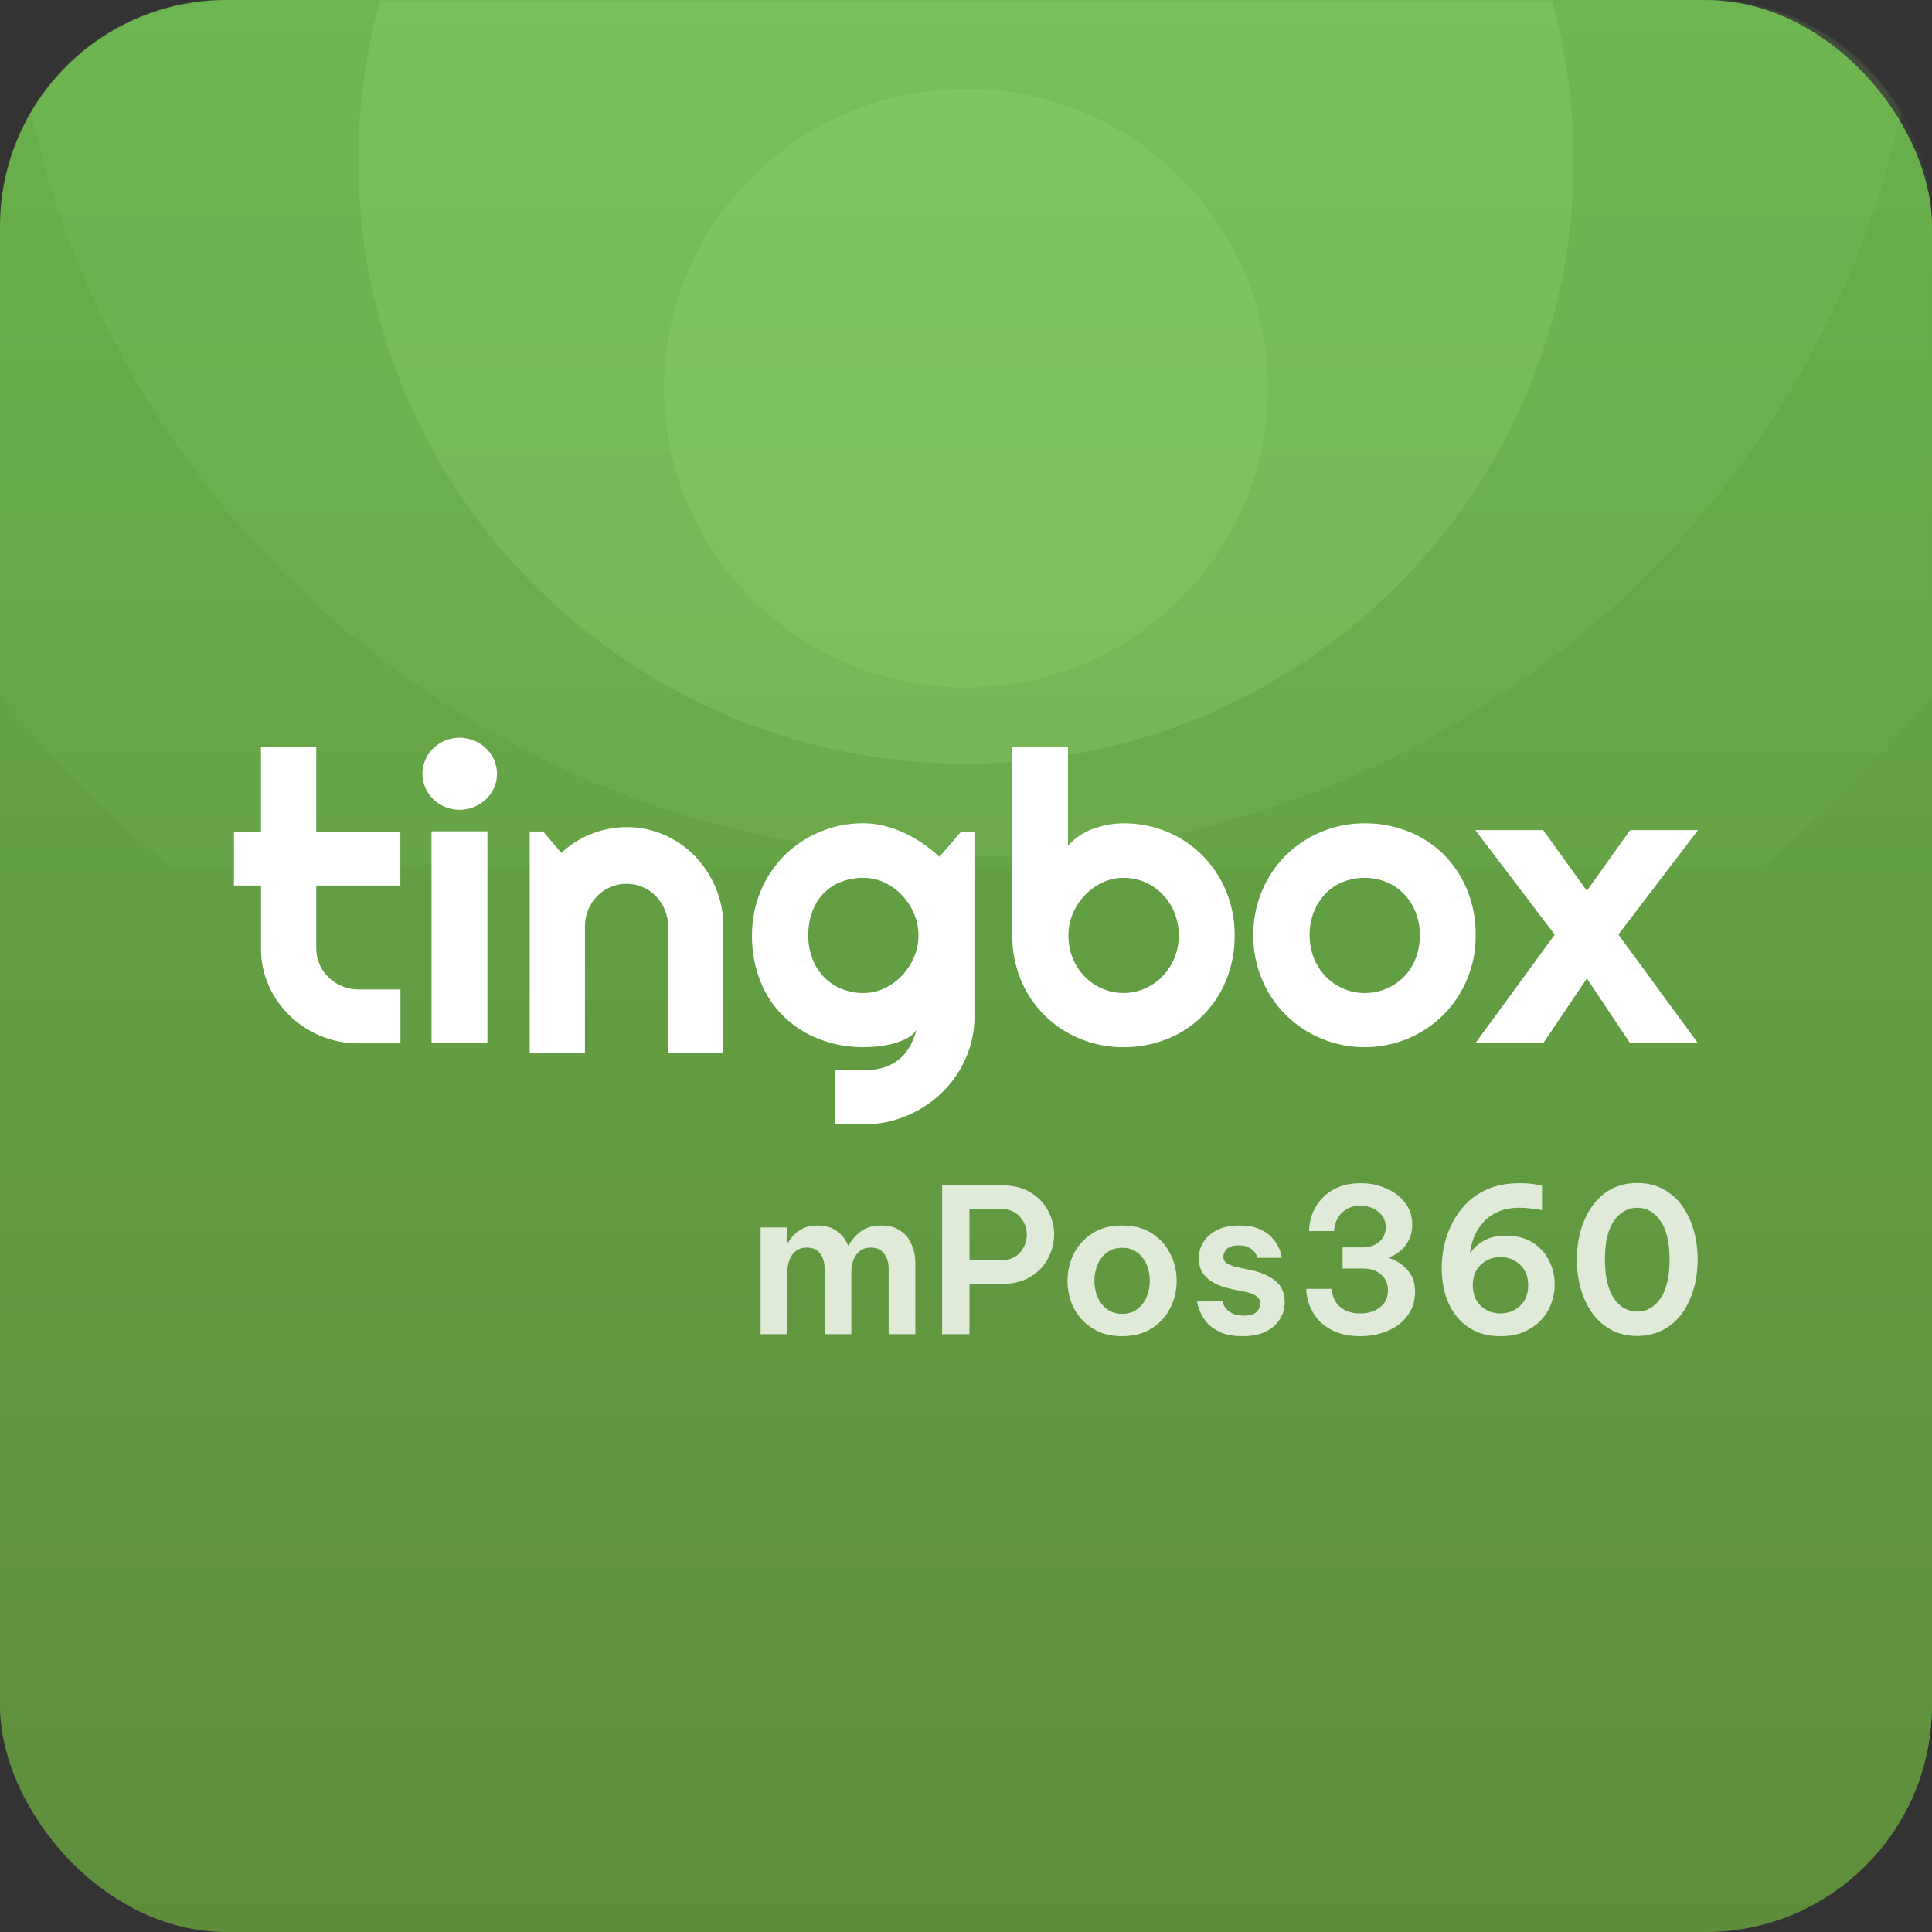<svg width="1024" height="1024" viewBox="0 0 1024 1024" fill="none" xmlns="http://www.w3.org/2000/svg">
<rect x="0" y="0" width="1024" height="1024" fill="#333333" stroke="none"/>
<rect width="1024" height="1024" rx="120" fill="url(#paint0_linear_10057_7573)"/>
<mask id="mask0_10057_7573" style="mask-type:alpha" maskUnits="userSpaceOnUse" x="0" y="0" width="1024" height="459">
<path d="M0 120C0 53.726 53.726 0 120 0H904C970.274 0 1024 53.726 1024 120V458.752H0V120Z" fill="#D9D9D9"/>
</mask>
<g mask="url(#mask0_10057_7573)">
<g opacity="0.683">
<path opacity="0.103" d="M512.005 609C878.565 609 1175.72 314.334 1175.72 -49.155C1175.72 -412.644 878.565 -707.31 512.005 -707.31C145.444 -707.31 -151.711 -412.644 -151.711 -49.155C-151.711 314.334 145.444 609 512.005 609Z" fill="#A6E47F" fill-opacity="0.75"/>
<path opacity="0.2" d="M512.008 454.139C792.318 454.139 1019.55 228.807 1019.55 -49.156C1019.55 -327.118 792.318 -552.451 512.008 -552.451C231.698 -552.451 4.462 -327.118 4.462 -49.156C4.462 228.807 231.698 454.139 512.008 454.139Z" fill="#A6E47F" fill-opacity="0.75"/>
<path opacity="0.4" d="M512.013 404.753C689.904 404.753 834.112 261.754 834.112 85.356C834.112 -91.043 689.904 -234.042 512.013 -234.042C334.123 -234.042 189.915 -91.043 189.915 85.356C189.915 261.754 334.123 404.753 512.013 404.753Z" fill="#A6E47F" fill-opacity="0.75"/>
<path opacity="0.4" d="M512.006 364.381C600.374 364.381 672.01 293.344 672.01 205.716C672.01 118.087 600.374 47.05 512.006 47.05C423.639 47.05 352.003 118.087 352.003 205.716C352.003 293.344 423.639 364.381 512.006 364.381Z" fill="#A6E47F" fill-opacity="0.75"/>
</g>
</g>
<path d="M189.932 552.985C183.048 553.029 176.228 551.69 169.899 549.053C157.511 543.913 147.647 534.307 142.371 522.247C139.661 516.086 138.285 509.447 138.331 502.746V469.358H124V440.88H138.331V395.948H167.633V440.88H212.213V469.358H167.633V502.709C167.623 505.553 168.193 508.37 169.309 510.996C170.425 513.624 172.065 516.01 174.134 518.015C176.181 519.997 178.595 521.584 181.248 522.689C184.002 523.844 186.971 524.432 189.969 524.417H212.26V552.985H189.932Z" fill="white"/>
<path d="M263.412 410.121C263.433 412.683 262.901 415.221 261.852 417.571C260.844 419.827 259.399 421.874 257.598 423.601C255.775 425.328 253.64 426.713 251.301 427.687C248.863 428.689 246.244 429.206 243.597 429.206C240.951 429.206 238.331 428.689 235.893 427.687C231.189 425.751 227.442 422.11 225.444 417.534C224.409 415.191 223.875 412.667 223.875 410.116C223.875 407.566 224.409 405.042 225.444 402.699C227.428 398.107 231.178 394.453 235.893 392.519C238.331 391.516 240.951 391 243.597 391C246.244 391 248.863 391.516 251.301 392.519C253.641 393.496 255.775 394.884 257.598 396.614C259.41 398.353 260.855 400.42 261.852 402.699C262.895 405.041 263.426 407.568 263.412 410.121ZM258.341 552.965H228.714V440.606H258.341V552.965Z" fill="white"/>
<path d="M310.032 557.921H280.758V440.689H287.838L297.488 452.065C306.99 443.243 319.379 438.364 332.225 438.387C339.043 438.348 345.796 439.745 352.061 442.49C358.158 445.156 363.691 449 368.357 453.81C373.03 458.627 376.76 464.31 379.348 470.553C382.041 476.999 383.41 483.94 383.369 490.947V557.921H354.095V490.947C354.108 487.96 353.526 485.001 352.384 482.25C350.177 476.836 345.99 472.511 340.71 470.195C338.037 469.019 335.154 468.421 332.244 468.44C327.878 468.396 323.599 469.678 319.952 472.124C316.304 474.569 313.452 478.068 311.76 482.175C310.614 484.924 310.032 487.884 310.05 490.872L310.032 557.921Z" fill="white"/>
<path d="M516.475 538.756C516.528 546.399 514.946 553.97 511.831 560.987C508.852 567.784 504.557 573.96 499.181 579.177C493.785 584.381 487.426 588.544 480.439 591.445C473.21 594.474 465.415 596.014 457.545 595.966L442.787 595.758V567.071L457.332 567.279C461.318 567.375 465.292 566.791 469.071 565.553C474.969 563.571 479.827 559.407 482.593 553.962C483.934 551.347 484.999 548.605 485.77 545.78C484.555 547.667 482.846 549.205 480.819 550.238C478.545 551.44 476.14 552.392 473.649 553.077C470.975 553.819 468.236 554.327 465.467 554.595C462.835 554.863 460.191 555.002 457.545 555.011C449.718 555.061 441.951 553.675 434.651 550.925C427.534 548.28 421.061 544.217 415.65 538.997C410.238 533.777 406.005 527.515 403.222 520.611C400.019 512.702 398.441 504.258 398.579 495.758C398.507 487.671 400.086 479.651 403.222 472.162C406.148 465.132 410.448 458.721 415.881 453.285C421.246 447.99 427.622 443.768 434.651 440.854C441.881 437.83 449.675 436.291 457.545 436.333C461.289 436.337 465.017 436.796 468.644 437.699C472.317 438.614 475.888 439.88 479.306 441.478C482.754 443.085 486.054 444.979 489.17 447.137C492.259 449.268 495.194 451.603 497.955 454.126L509.37 440.854H516.475V538.756ZM486.81 495.758C486.813 491.856 486.026 487.992 484.497 484.385C483.003 480.797 480.868 477.494 478.191 474.63C475.561 471.812 472.41 469.5 468.904 467.813C465.373 466.116 461.484 465.243 457.545 465.264C453.662 465.238 449.808 465.912 446.177 467.253C442.682 468.537 439.514 470.542 436.889 473.129C434.161 475.872 432.051 479.139 430.695 482.721C429.117 486.899 428.349 491.325 428.428 495.776C428.357 500.096 429.126 504.391 430.695 508.433C432.083 512 434.189 515.262 436.889 518.025C439.509 520.682 442.673 522.774 446.177 524.164C449.782 525.609 453.647 526.341 457.545 526.316C461.488 526.332 465.38 525.453 468.913 523.748C472.418 522.059 475.568 519.747 478.201 516.932C480.875 514.065 483.01 510.764 484.507 507.176C486.037 503.554 486.82 499.674 486.81 495.758Z" fill="white"/>
<path d="M654.383 495.784C654.485 504.044 652.907 512.242 649.739 519.905C646.843 526.892 642.56 533.254 637.136 538.629C631.805 543.85 625.446 547.97 618.44 550.743C611.152 553.632 603.35 555.091 595.481 555.038C587.751 555.087 580.088 553.638 572.937 550.776C565.788 547.914 559.294 543.695 553.836 538.366C548.398 532.994 544.1 526.632 541.186 519.643C538.024 512.07 536.445 503.959 536.543 495.784V395.948H566.04V448.384C567.685 446.368 569.629 444.601 571.807 443.14C574.079 441.597 576.537 440.33 579.126 439.37C581.764 438.384 584.486 437.627 587.262 437.11C589.971 436.606 592.724 436.355 595.481 436.36C603.378 436.307 611.203 437.823 618.477 440.817C625.5 443.704 631.857 447.931 637.173 453.248C642.565 458.685 646.843 465.073 649.776 472.07C652.909 479.6 654.475 487.661 654.383 495.784ZM624.756 495.784C624.792 491.639 624.007 487.526 622.443 483.67C620.99 480.08 618.85 476.791 616.137 473.978C613.508 471.266 610.351 469.09 606.849 467.578C603.268 466.042 599.394 465.263 595.481 465.29C591.538 465.274 587.646 466.153 584.113 467.857C580.606 469.544 577.456 471.857 574.826 474.674C572.14 477.52 570.012 480.82 568.548 484.412C567.046 488.025 566.277 491.887 566.281 495.784C566.239 499.908 567.009 504.002 568.548 507.845C569.967 511.425 572.09 514.702 574.798 517.492C577.433 520.211 580.588 522.403 584.086 523.946C587.662 525.503 591.536 526.306 595.454 526.306C599.371 526.306 603.244 525.503 606.822 523.946C610.318 522.401 613.472 520.209 616.109 517.492C618.815 514.69 620.955 511.418 622.415 507.845C623.992 504.011 624.787 499.914 624.756 495.784Z" fill="white"/>
<path d="M782.152 495.786C782.222 503.824 780.638 511.793 777.509 519.229C774.584 526.217 770.307 532.589 764.905 537.998C759.563 543.295 753.217 547.535 746.218 550.483C738.961 553.49 731.155 555.04 723.269 555.04C715.382 555.04 707.575 553.49 700.319 550.483C686.035 544.493 674.752 533.263 668.918 519.229C665.784 511.793 664.205 503.824 664.274 495.786C664.195 487.667 665.773 479.612 668.918 472.091C671.835 465.073 676.136 458.679 681.577 453.268C686.943 447.999 693.308 443.793 700.319 440.882C707.549 437.857 715.343 436.318 723.213 436.362C731.092 436.306 738.907 437.749 746.218 440.611C753.22 443.343 759.579 447.434 764.905 452.635C770.339 458.019 774.623 464.398 777.509 471.404C780.69 479.155 782.267 487.441 782.152 495.786ZM752.524 495.786C752.586 491.504 751.801 487.25 750.211 483.256C748.765 479.677 746.623 476.402 743.905 473.61C741.288 470.938 738.124 468.832 734.618 467.426C727.326 464.556 719.174 464.556 711.882 467.426C708.367 468.817 705.2 470.926 702.594 473.61C699.905 476.403 697.8 479.679 696.4 483.256C694.839 487.257 694.07 491.508 694.133 495.786C694.092 499.91 694.861 504.004 696.4 507.847C697.814 511.417 699.917 514.692 702.594 517.494C705.218 520.225 708.376 522.42 711.882 523.949C715.452 525.524 719.33 526.329 723.25 526.308C727.154 526.333 731.022 525.582 734.618 524.102C738.11 522.67 741.269 520.567 743.905 517.918C746.639 515.138 748.782 511.86 750.211 508.272C751.788 504.291 752.57 500.053 752.515 495.786H752.524Z" fill="white"/>
<path d="M900 552.969H864.015L841.069 518.614L817.904 552.969H781.926L824.042 495.398L781.926 439.96H817.904L841.069 472.154L864.015 439.96H900L857.769 495.334L900 552.969Z" fill="white"/>
<path d="M867.779 708.085C862.673 708.085 858.099 707.019 854.057 704.885C850.086 702.751 846.753 699.835 844.058 696.137C841.363 692.367 839.307 688.064 837.888 683.228C836.47 678.321 835.761 673.093 835.761 667.545C835.761 662.069 836.47 656.877 837.888 651.97C839.307 647.062 841.363 642.759 844.058 639.061C846.753 635.291 850.086 632.34 854.057 630.206C858.099 628.072 862.673 627.005 867.779 627.005C872.885 627.005 877.423 628.072 881.395 630.206C885.437 632.34 888.805 635.291 891.5 639.061C894.195 642.759 896.251 647.062 897.67 651.97C899.088 656.877 899.797 662.069 899.797 667.545C899.797 673.093 899.088 678.321 897.67 683.228C896.251 688.064 894.195 692.367 891.5 696.137C888.805 699.835 885.437 702.751 881.395 704.885C877.423 707.019 872.885 708.085 867.779 708.085ZM867.779 695.177C872.743 695.177 876.821 692.865 880.012 688.242C883.274 683.619 884.905 676.72 884.905 667.545C884.905 658.442 883.274 651.614 880.012 647.062C876.821 642.439 872.743 640.128 867.779 640.128C862.815 640.128 858.702 642.439 855.44 647.062C852.248 651.614 850.653 658.442 850.653 667.545C850.653 676.649 852.248 683.548 855.44 688.242C858.702 692.865 862.815 695.177 867.779 695.177Z" fill="#DFEAD8"/>
<path d="M795.298 708.192C789.979 708.192 785.369 707.232 781.469 705.312C777.569 703.321 774.307 700.653 771.683 697.311C769.13 693.968 767.215 690.127 765.939 685.789C764.733 681.45 764.13 676.898 764.13 672.133C764.13 668.079 764.591 663.954 765.513 659.758C766.506 655.49 768.031 651.436 770.087 647.596C772.144 643.684 774.768 640.199 777.959 637.141C781.221 634.011 785.121 631.557 789.66 629.779C794.198 628.001 799.446 627.112 805.403 627.112C808.665 627.112 811.466 627.326 813.806 627.752C816.147 628.179 817.317 628.393 817.317 628.393V641.408C817.317 641.408 816.678 641.301 815.402 641.088C814.196 640.875 812.672 640.661 810.828 640.448C809.055 640.234 807.247 640.128 805.403 640.128C800.864 640.128 796.964 640.875 793.702 642.368C790.511 643.862 787.851 645.853 785.724 648.342C783.667 650.761 782.107 653.392 781.044 656.237C779.98 659.082 779.342 661.82 779.129 664.452C779.767 663.385 780.831 662.105 782.32 660.611C783.809 659.118 785.83 657.802 788.383 656.664C791.007 655.526 794.305 654.957 798.276 654.957C803.949 654.957 808.701 656.202 812.53 658.691C816.359 661.18 819.231 664.416 821.146 668.399C823.061 672.311 824.018 676.436 824.018 680.775C824.018 684.188 823.415 687.531 822.21 690.803C821.075 694.003 819.302 696.919 816.891 699.551C814.48 702.183 811.466 704.281 807.85 705.845C804.304 707.41 800.12 708.192 795.298 708.192ZM795.298 696.137C799.34 696.137 802.779 694.821 805.616 692.19C808.523 689.487 809.977 685.824 809.977 681.201C809.977 676.578 808.523 672.951 805.616 670.319C802.779 667.617 799.34 666.265 795.298 666.265C791.255 666.265 787.781 667.617 784.873 670.319C782.036 672.951 780.618 676.578 780.618 681.201C780.618 685.824 782.036 689.487 784.873 692.19C787.781 694.821 791.255 696.137 795.298 696.137Z" fill="#DFEAD8"/>
<path d="M721.175 708.192C715.785 708.192 711.247 707.375 707.559 705.739C703.871 704.103 700.893 702.005 698.624 699.444C696.425 696.884 694.83 694.146 693.837 691.23C692.844 688.314 692.348 685.611 692.348 683.122H705.963C705.963 685.255 706.495 687.353 707.559 689.416C708.694 691.407 710.396 693.043 712.665 694.323C714.934 695.533 717.735 696.137 721.068 696.137C725.181 696.137 728.621 695.07 731.386 692.937C734.223 690.732 735.641 687.709 735.641 683.868C735.641 680.454 734.436 677.681 732.025 675.547C729.684 673.413 726.422 672.346 722.238 672.346H711.601V661.145H722.345C725.891 661.145 728.798 660.149 731.067 658.157C733.337 656.166 734.471 653.606 734.471 650.476C734.471 647.062 733.159 644.324 730.535 642.261C727.983 640.128 724.827 639.061 721.068 639.061C718.019 639.061 715.466 639.737 713.409 641.088C711.353 642.368 709.793 644.04 708.729 646.102C707.665 648.165 707.133 650.298 707.133 652.503H693.837C693.837 649.943 694.298 647.205 695.22 644.288C696.213 641.372 697.773 638.634 699.9 636.074C702.098 633.442 704.935 631.309 708.41 629.673C711.956 627.966 716.246 627.112 721.281 627.112C725.961 627.112 730.358 628.001 734.471 629.779C738.655 631.486 742.024 634.011 744.577 637.354C747.2 640.626 748.512 644.537 748.512 649.089C748.512 652.148 747.91 654.85 746.704 657.197C745.569 659.544 744.08 661.465 742.236 662.958C740.464 664.452 738.584 665.554 736.599 666.265V666.906C740.286 668.186 743.442 670.284 746.066 673.2C748.69 676.116 750.002 679.921 750.002 684.615C750.002 689.594 748.654 693.861 745.959 697.417C743.336 700.902 739.825 703.569 735.429 705.419C731.032 707.268 726.281 708.192 721.175 708.192Z" fill="#DFEAD8"/>
<path d="M658.805 708.195C654.195 708.195 650.401 707.591 647.423 706.382C644.444 705.102 642.069 703.537 640.296 701.688C638.594 699.767 637.317 697.883 636.466 696.033C635.615 694.184 635.048 692.655 634.764 691.446C634.552 690.166 634.445 689.526 634.445 689.526H647.848C647.848 689.526 647.955 689.917 648.167 690.699C648.451 691.482 648.947 692.406 649.657 693.473C650.437 694.469 651.607 695.358 653.167 696.14C654.727 696.922 656.784 697.314 659.337 697.314C662.386 697.314 664.584 696.674 665.932 695.393C667.279 694.042 667.953 692.548 667.953 690.913C667.953 689.348 667.35 688.103 666.144 687.179C665.01 686.183 663.308 685.436 661.038 684.938L653.273 683.338C650.153 682.698 647.245 681.773 644.551 680.564C641.856 679.284 639.658 677.577 637.956 675.443C636.254 673.239 635.403 670.429 635.403 667.015C635.403 661.966 637.317 657.805 641.147 654.533C644.976 651.19 650.188 649.519 656.784 649.519C660.968 649.519 664.407 650.088 667.102 651.226C669.867 652.364 672.066 653.786 673.697 655.493C675.399 657.2 676.64 658.907 677.42 660.614C678.271 662.321 678.803 663.779 679.015 664.988C679.299 666.126 679.441 666.695 679.441 666.695H666.463C666.463 666.695 666.357 666.375 666.144 665.735C665.932 665.024 665.471 664.241 664.762 663.388C664.123 662.535 663.13 661.788 661.783 661.148C660.507 660.436 658.769 660.081 656.571 660.081C653.592 660.081 651.465 660.721 650.188 662.001C648.983 663.281 648.38 664.633 648.38 666.055C648.38 667.62 649.054 668.829 650.401 669.682C651.749 670.536 653.486 671.176 655.613 671.603L662.953 673.203C668.201 674.27 672.491 676.119 675.824 678.751C679.228 681.382 680.93 685.187 680.93 690.166C680.93 693.509 680.044 696.567 678.271 699.341C676.569 702.043 674.051 704.213 670.718 705.848C667.456 707.413 663.485 708.195 658.805 708.195Z" fill="#DFEAD8"/>
<path d="M594.735 708.195C588.565 708.195 583.317 706.809 578.991 704.035C574.666 701.261 571.368 697.669 569.099 693.26C566.9 688.779 565.801 683.978 565.801 678.857C565.801 673.736 566.9 668.971 569.099 664.562C571.368 660.081 574.666 656.454 578.991 653.68C583.317 650.906 588.565 649.519 594.735 649.519C600.975 649.519 606.223 650.906 610.478 653.68C614.804 656.454 618.066 660.081 620.264 664.562C622.533 668.971 623.668 673.736 623.668 678.857C623.668 683.978 622.533 688.779 620.264 693.26C618.066 697.669 614.804 701.261 610.478 704.035C606.223 706.809 600.975 708.195 594.735 708.195ZM594.735 696.353C597.926 696.353 600.585 695.536 602.713 693.9C604.911 692.264 606.577 690.13 607.712 687.499C608.847 684.796 609.414 681.916 609.414 678.857C609.414 675.728 608.847 672.847 607.712 670.216C606.577 667.584 604.911 665.451 602.713 663.815C600.585 662.179 597.926 661.361 594.735 661.361C591.614 661.361 588.955 662.179 586.757 663.815C584.558 665.451 582.892 667.584 581.757 670.216C580.623 672.847 580.055 675.728 580.055 678.857C580.055 681.916 580.623 684.796 581.757 687.499C582.892 690.13 584.558 692.264 586.757 693.9C588.955 695.536 591.614 696.353 594.735 696.353Z" fill="#DFEAD8"/>
<path d="M499.361 707.133V628.187H530.422C536.733 628.187 541.981 629.467 546.165 632.027C550.349 634.516 553.469 637.788 555.526 641.842C557.653 645.825 558.717 649.986 558.717 654.324C558.717 658.663 557.653 662.859 555.526 666.913C553.469 670.896 550.349 674.167 546.165 676.728C541.981 679.288 536.733 680.569 530.422 680.569H513.828V707.133H499.361ZM530.315 640.775H513.828V667.98H530.315C533.436 667.98 536.024 667.34 538.08 666.059C540.137 664.708 541.662 663.001 542.655 660.939C543.718 658.805 544.25 656.636 544.25 654.431C544.25 652.155 543.718 649.986 542.655 647.923C541.662 645.861 540.137 644.154 538.08 642.802C536.024 641.451 533.436 640.775 530.315 640.775Z" fill="#DFEAD8"/>
<path d="M403.146 707.129V650.586H417.294V658.481H417.825C418.535 657.2 419.527 655.885 420.804 654.533C422.08 653.111 423.711 651.937 425.697 651.013C427.754 650.017 430.271 649.519 433.249 649.519C437.433 649.519 440.873 650.515 443.568 652.506C446.262 654.498 448.248 657.058 449.524 660.187H449.737C451.156 657.485 453.248 655.031 456.013 652.826C458.85 650.621 462.608 649.519 467.289 649.519C471.26 649.519 474.558 650.444 477.181 652.293C479.876 654.071 481.862 656.489 483.138 659.547C484.486 662.606 485.159 665.913 485.159 669.469V707.129H471.012V672.456C471.012 669.185 470.196 666.517 468.565 664.455C467.005 662.321 464.665 661.254 461.545 661.254C459.063 661.254 457.041 661.93 455.481 663.281C453.992 664.562 452.893 666.197 452.184 668.189C451.546 670.18 451.226 672.207 451.226 674.27V707.129H437.079V672.456C437.079 669.185 436.299 666.517 434.739 664.455C433.179 662.321 430.803 661.254 427.612 661.254C425.13 661.254 423.109 661.93 421.548 663.281C420.059 664.562 418.96 666.233 418.251 668.295C417.613 670.287 417.294 672.278 417.294 674.27V707.129H403.146Z" fill="#DFEAD8"/>
<defs>
<linearGradient id="paint0_linear_10057_7573" x1="512" y1="0" x2="512" y2="1024" gradientUnits="userSpaceOnUse">
<stop stop-color="#66AE4A"/>
<stop offset="1" stop-color="#5E8E3C"/>
</linearGradient>
</defs>
</svg>
